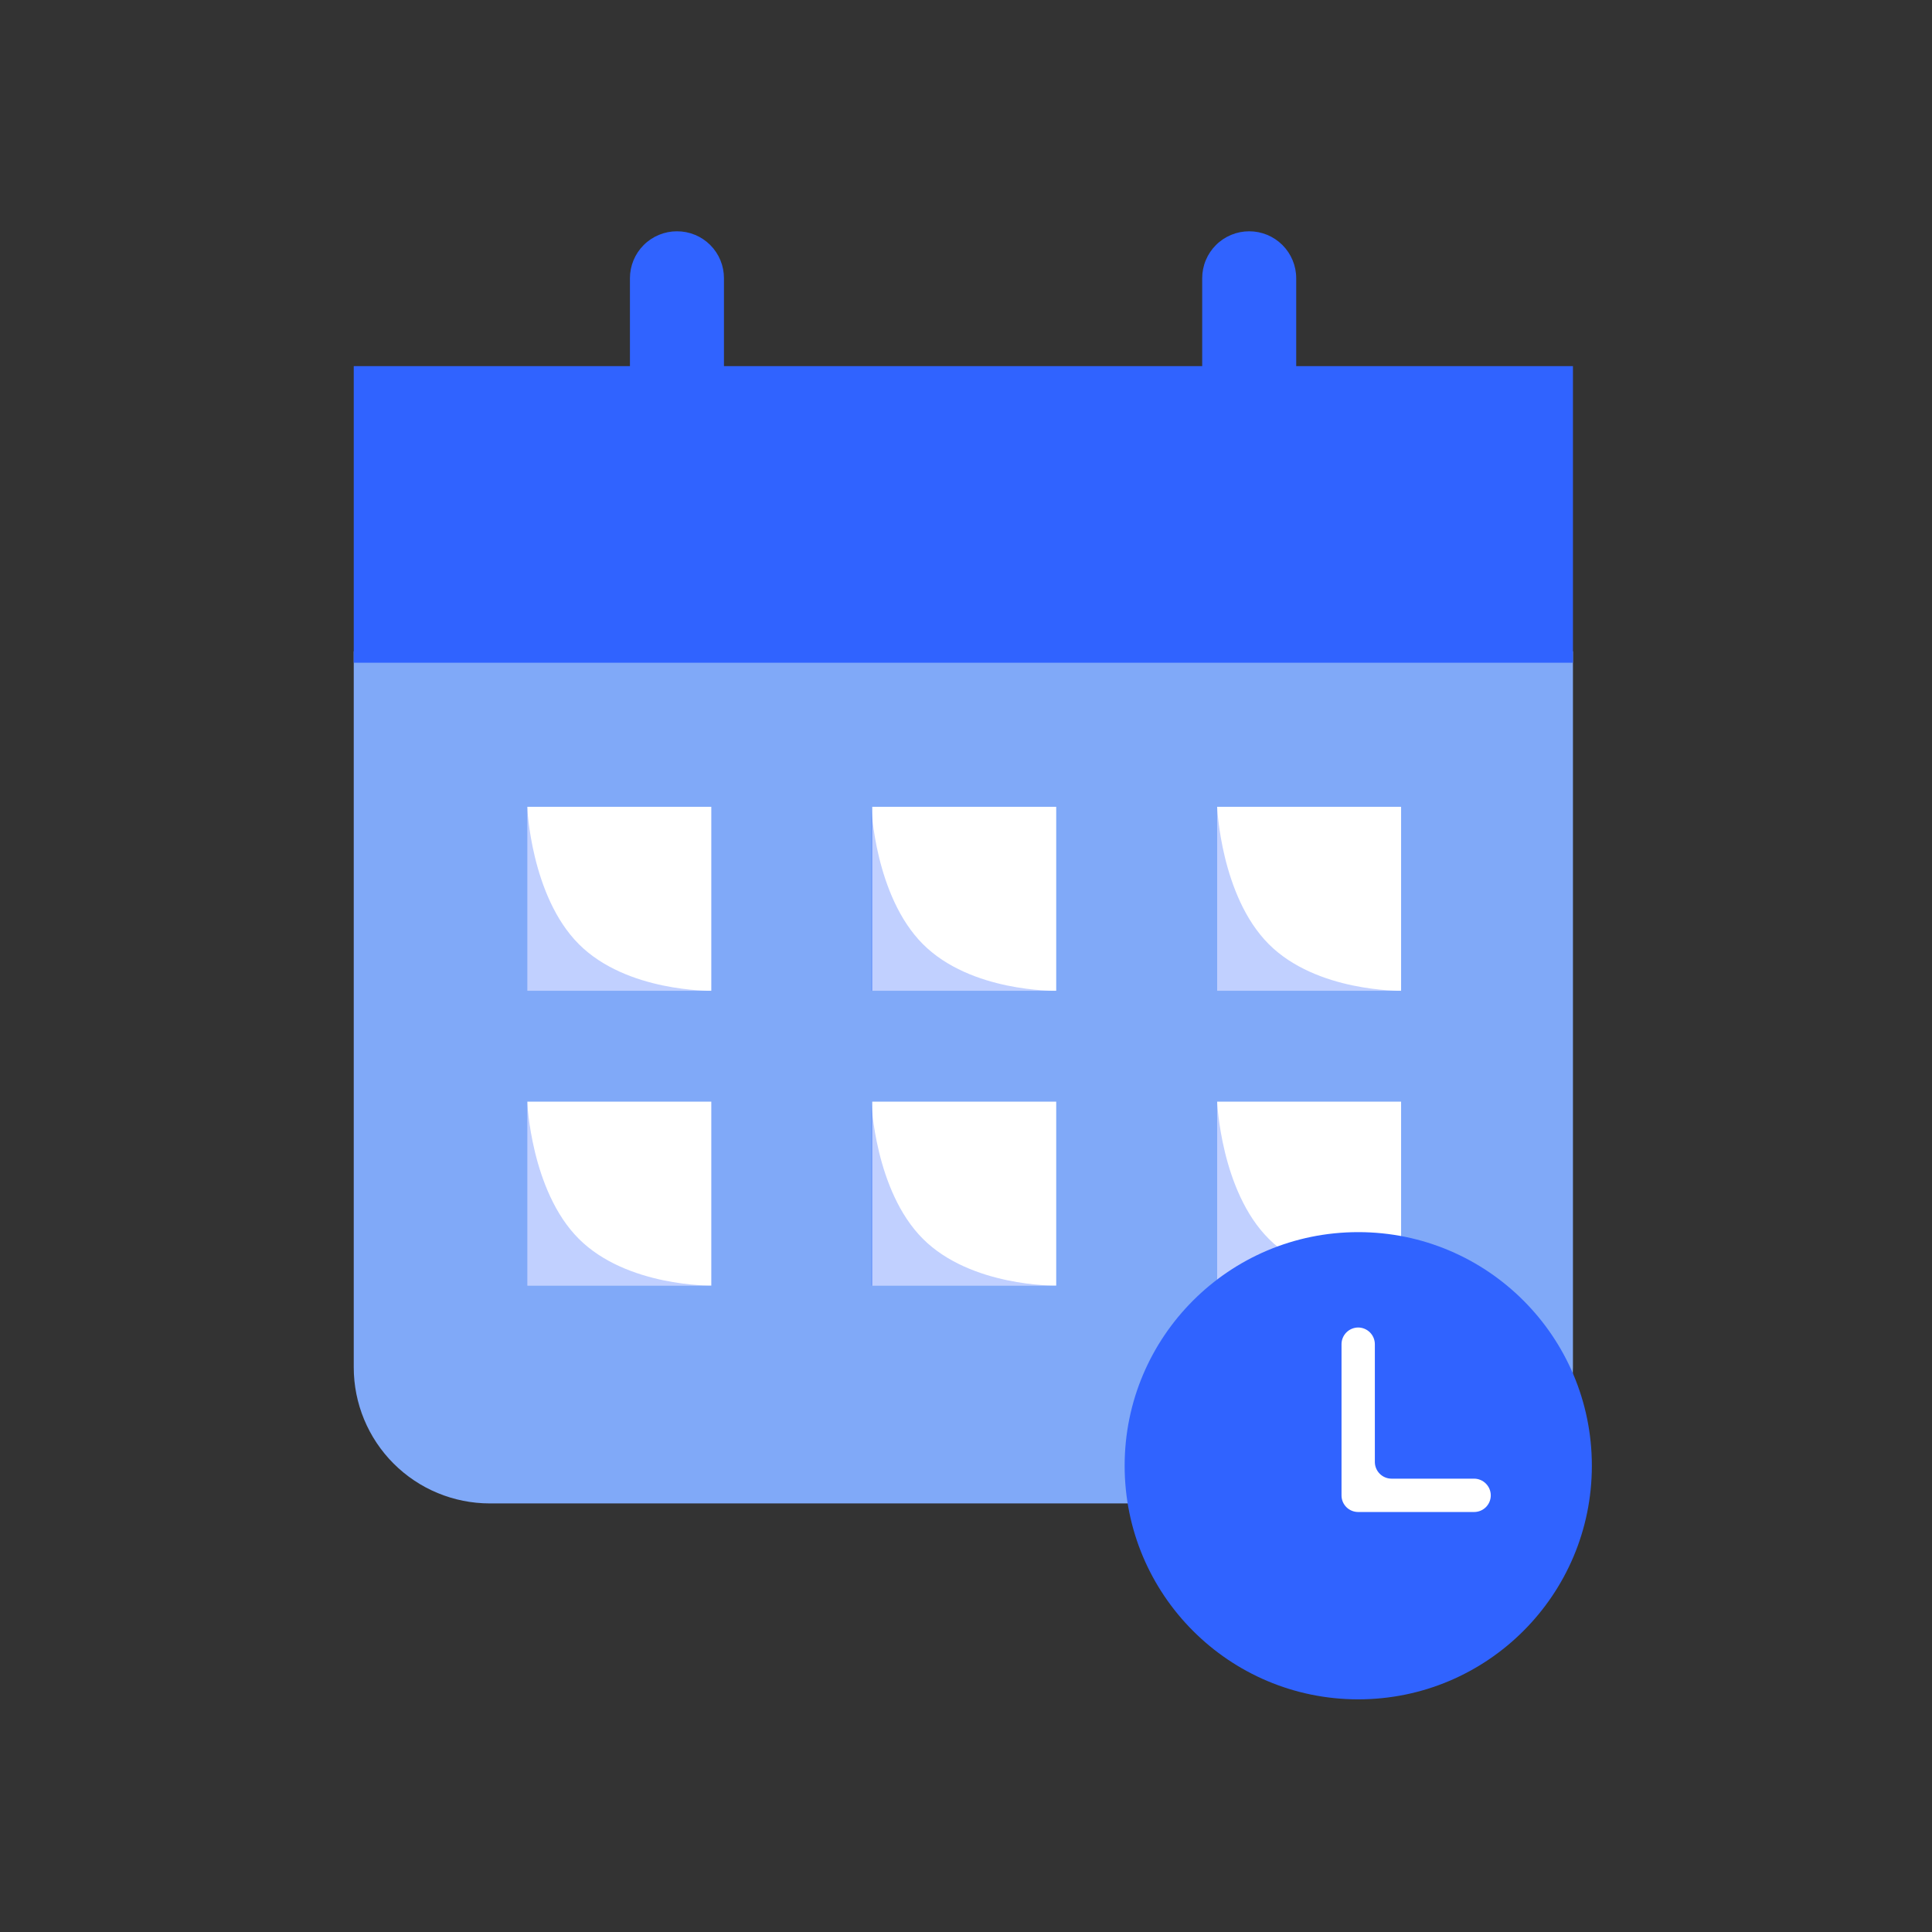 <svg width="142" height="142" viewBox="0 0 142 142" fill="none" xmlns="http://www.w3.org/2000/svg">
<rect x="0" y="0" width="142" height="142" fill="#333333" stroke="none"/>
<path d="M26 47.87H115.61V100.5C115.61 103.152 114.556 105.696 112.681 107.571C110.806 109.447 108.262 110.5 105.61 110.5H36C33.348 110.5 30.804 109.447 28.929 107.571C27.054 105.696 26 103.152 26 100.5V47.87Z" fill="#80A9F8"/>
<path d="M53.21 36.82V20.45C53.211 19.997 53.123 19.548 52.95 19.128C52.777 18.709 52.523 18.328 52.202 18.008C51.882 17.687 51.501 17.433 51.082 17.26C50.663 17.087 50.213 16.999 49.76 17C49.306 16.999 48.856 17.087 48.437 17.26C48.017 17.433 47.635 17.686 47.314 18.007C46.992 18.327 46.737 18.708 46.563 19.128C46.389 19.547 46.3 19.996 46.3 20.45V36.82H53.21Z" fill="#3063FF"/>
<path d="M95.27 36.82V20.45C95.27 19.535 94.906 18.658 94.259 18.011C93.612 17.364 92.735 17 91.82 17V17C91.366 16.999 90.916 17.087 90.497 17.26C90.077 17.433 89.695 17.686 89.374 18.007C89.052 18.327 88.797 18.708 88.623 19.128C88.449 19.547 88.36 19.996 88.36 20.45V36.82H95.27Z" fill="#3063FF"/>
<path d="M115.61 26.91H26V48.71H115.61V26.91Z" fill="#3063FF"/>
<path d="M52.28 59.3H38.76V72.82H52.28V59.3Z" fill="white"/>
<path d="M77.63 59.3H64.11V72.82H77.63V59.3Z" fill="white"/>
<path d="M102.98 59.3H89.46V72.82H102.98V59.3Z" fill="white"/>
<path opacity="0.3" d="M102.98 72.82H89.46V59.3C89.46 59.3 89.72 65.85 93.25 69.39C96.78 72.93 102.98 72.82 102.98 72.82Z" fill="#3063FF"/>
<path opacity="0.3" d="M77.56 72.82H64.04V59.3C64.04 59.3 64.3 65.85 67.83 69.39C71.36 72.93 77.56 72.82 77.56 72.82Z" fill="#3063FF"/>
<path opacity="0.3" d="M52.27 72.82H38.75V59.3C38.75 59.3 39.01 65.85 42.54 69.39C46.07 72.93 52.27 72.82 52.27 72.82Z" fill="#3063FF"/>
<path d="M52.28 80.97H38.76V94.49H52.28V80.97Z" fill="white"/>
<path d="M77.63 80.97H64.11V94.49H77.63V80.97Z" fill="white"/>
<path d="M102.98 80.97H89.46V94.49H102.98V80.97Z" fill="white"/>
<path opacity="0.3" d="M102.98 94.49H89.46V80.96C89.46 80.96 89.72 87.52 93.25 91.05C96.78 94.58 102.98 94.49 102.98 94.49Z" fill="#3063FF"/>
<path opacity="0.3" d="M77.56 94.49H64.04V80.96C64.04 80.96 64.3 87.52 67.83 91.05C71.36 94.58 77.56 94.49 77.56 94.49Z" fill="#3063FF"/>
<path opacity="0.3" d="M52.27 94.49H38.75V80.96C38.75 80.96 39.01 87.52 42.54 91.05C46.07 94.58 52.27 94.49 52.27 94.49Z" fill="#3063FF"/>
<path d="M99.83 124.9C109.313 124.9 117 117.213 117 107.73C117 98.247 109.313 90.56 99.83 90.56C90.347 90.56 82.66 98.247 82.66 107.73C82.66 117.213 90.347 124.9 99.83 124.9Z" fill="#3063FF"/>
<path d="M101.05 107.46V98.8C101.05 98.474 100.92 98.161 100.689 97.93C100.459 97.7 100.146 97.57 99.82 97.57C99.495 97.573 99.185 97.704 98.956 97.934C98.728 98.165 98.6 98.476 98.6 98.8V109.91C98.6 110.07 98.631 110.229 98.692 110.377C98.754 110.525 98.844 110.66 98.957 110.773C99.07 110.886 99.205 110.976 99.353 111.037C99.501 111.098 99.659 111.13 99.82 111.13H108.34C108.501 111.131 108.66 111.101 108.81 111.04C108.959 110.979 109.094 110.89 109.209 110.776C109.323 110.663 109.414 110.528 109.476 110.379C109.538 110.231 109.57 110.071 109.57 109.91C109.57 109.584 109.44 109.271 109.209 109.041C108.979 108.81 108.666 108.68 108.34 108.68H102.27C101.947 108.678 101.638 108.548 101.41 108.32C101.182 108.092 101.052 107.783 101.05 107.46Z" fill="white"/>
</svg>
